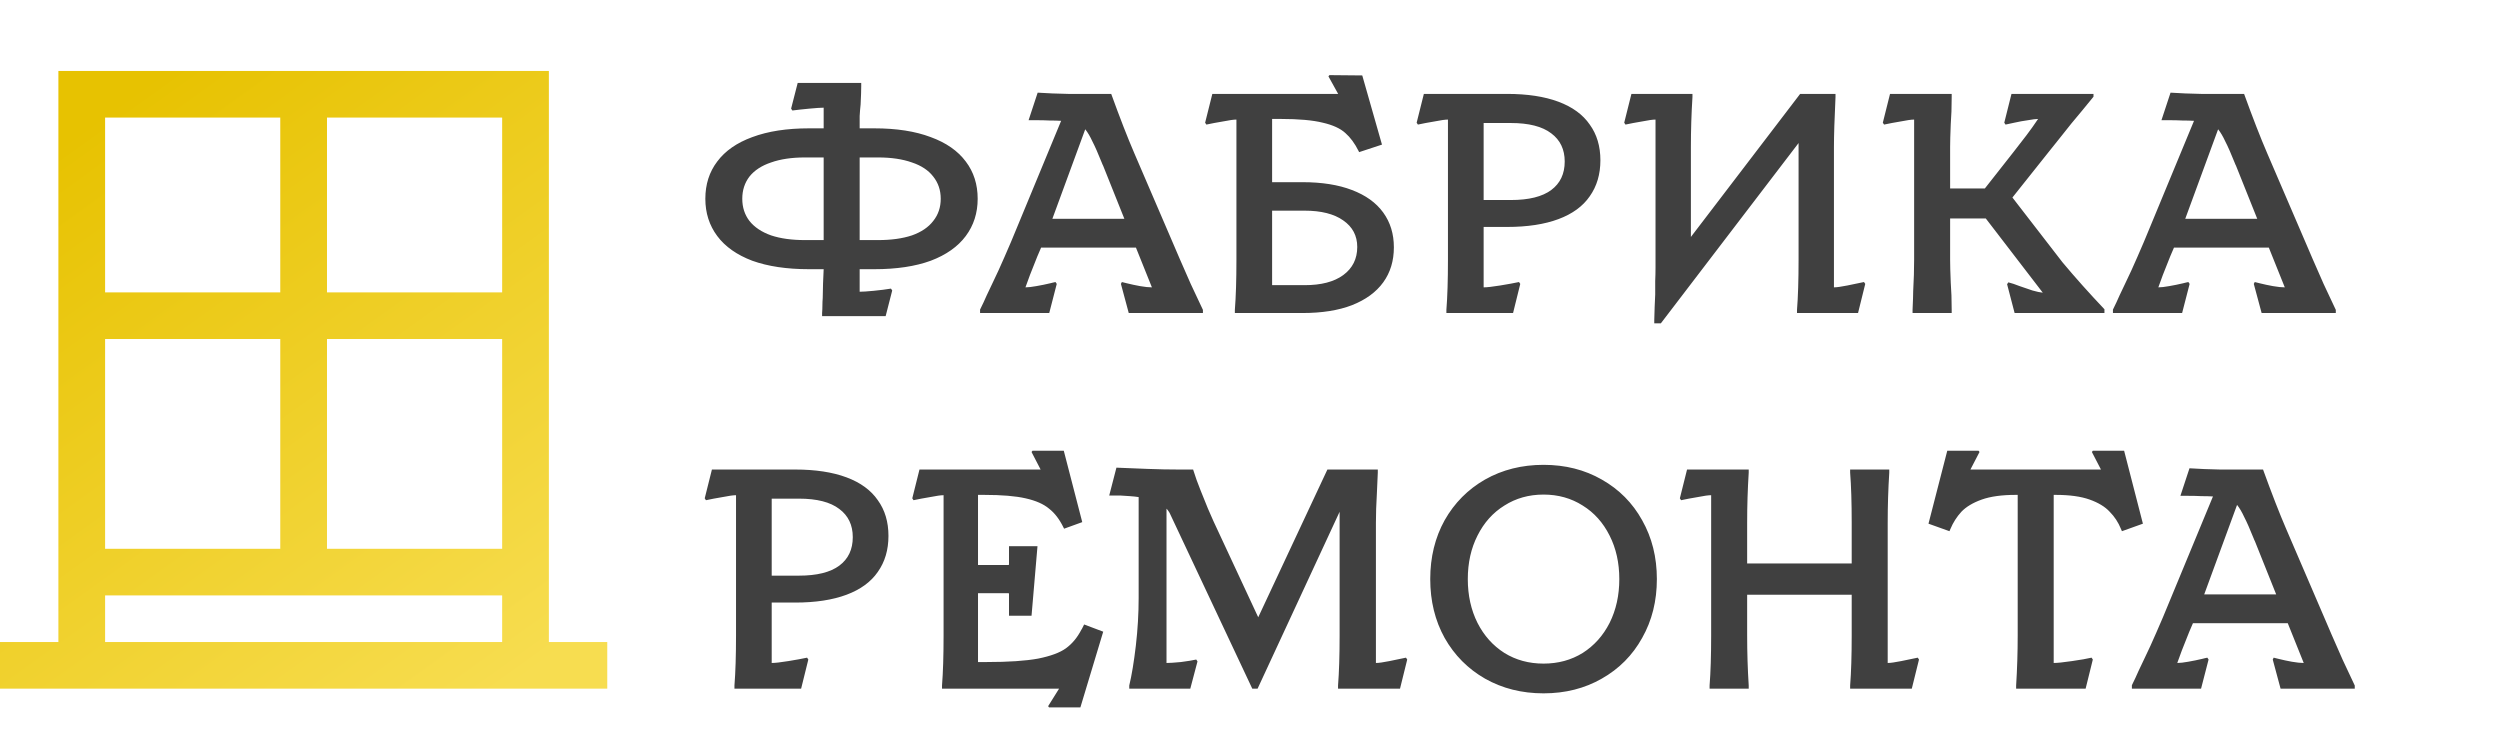 <?xml version="1.0" encoding="UTF-8"?> <svg xmlns="http://www.w3.org/2000/svg" width="2396" height="720" viewBox="0 0 2396 720" fill="none"> <path d="M526.038 615.321V68H55.962V615.321H0V660H582V615.321H526.038ZM100.731 112.679H268.615V280.226H100.731V112.679ZM100.731 324.906H268.615V525.962H100.731V324.906ZM481.269 615.321H100.731V570.642H481.269V615.321ZM481.269 525.962H313.385V324.906H481.269V525.962ZM481.269 280.226H313.385V112.679H481.269V280.226Z" fill="url(#paint0_linear_139_14)"></path> <path d="M787.9 300C788.1 297.6 788.2 295.2 788.2 292.8C788.2 290.4 788.3 288 788.5 285.6C788.7 280.8 788.8 276.2 788.8 271.8C789 267.2 789.2 262.6 789.4 258H775.3C754.1 258 736 255.3 721 249.9C706.2 244.3 695 236.4 687.4 226.2C679.8 216 676 204.1 676 190.5C676 176.7 679.8 164.8 687.4 154.8C695 144.6 706.2 136.8 721 131.4C736 125.8 754.1 123 775.3 123H789.4V103.2C786.8 103.2 782.3 103.5 775.9 104.1C769.5 104.7 764 105.3 759.4 105.9L758.2 104.1L764.5 79.5H825.4V82.5C825.4 86.7 825.2 92.6 824.8 100.2C824.4 103.8 824.1 107.5 823.9 111.3C823.9 114.9 823.9 118.8 823.9 123H838C859.2 123 877.2 125.8 892 131.4C906.8 136.8 918 144.6 925.6 154.8C933.2 164.8 937 176.7 937 190.5C937 204.1 933.2 216 925.6 226.2C918 236.4 906.8 244.3 892 249.9C877.2 255.3 859.2 258 838 258H823.9V279.6C826.7 279.6 831.2 279.3 837.4 278.7C843.6 278.1 849.1 277.4 853.9 276.6L855.1 278.4L848.8 303H787.9V300ZM789.4 230.1V150.9H771.4C758.8 150.9 748 152.5 739 155.7C730 158.7 723.1 163.2 718.3 169.2C713.7 175.2 711.4 182.3 711.4 190.5C711.4 198.7 713.7 205.8 718.3 211.8C723.1 217.8 730 222.4 739 225.6C748 228.6 758.8 230.1 771.4 230.1H789.4ZM841.6 230.1C854.2 230.1 865 228.6 874 225.6C883 222.4 889.8 217.8 894.4 211.8C899.2 205.8 901.6 198.7 901.6 190.5C901.6 182.3 899.2 175.2 894.4 169.2C889.8 163.2 883 158.7 874 155.7C865 152.5 854.2 150.9 841.6 150.9H823.9V230.1H841.6ZM939.295 296.7C941.695 291.9 943.795 287.4 945.595 283.2C947.595 279 949.495 275 951.295 271.2C955.095 263.4 958.895 255.1 962.695 246.3C966.695 237.3 971.095 226.9 975.895 215.1L1016.99 115.8C1013.59 115.6 1009.89 115.5 1005.89 115.5C1001.89 115.3 997.695 115.2 993.295 115.2C992.095 115.2 990.895 115.2 989.695 115.2C988.495 115.2 987.195 115.2 985.795 115.2L994.495 88.8C1003.49 89.4 1013.29 89.8 1023.89 90C1034.49 90 1043.69 90 1051.49 90H1064.99C1073.39 113.2 1080.79 132.2 1087.19 147L1124.99 234.9C1126.99 239.5 1128.79 243.7 1130.39 247.5C1133.99 255.7 1137.59 263.9 1141.19 272.1C1144.99 280.3 1148.89 288.6 1152.89 297V300H1081.79L1074.29 272.1L1075.19 270.3L1079.99 271.5C1083.99 272.5 1088.19 273.4 1092.59 274.2C1097.19 275 1100.99 275.4 1103.99 275.4L1088.69 237.3H997.795C997.195 238.7 996.595 240.1 995.995 241.5C995.395 242.9 994.795 244.3 994.195 245.7C988.595 259.5 984.795 269.4 982.795 275.4C985.395 275.4 988.895 275 993.295 274.2C997.895 273.4 1002.29 272.5 1006.49 271.5C1007.29 271.3 1008.09 271.1 1008.89 270.9C1009.89 270.7 1010.79 270.5 1011.59 270.3L1012.79 272.1L1005.59 300H939.295V296.7ZM1077.59 209.7L1057.19 158.7C1056.99 158.3 1056.79 157.9 1056.59 157.5C1056.39 156.9 1056.19 156.4 1055.99 156C1052.39 147 1049.39 140.2 1046.99 135.6C1044.79 130.8 1042.49 126.9 1040.09 123.9L1008.59 209.7H1077.59ZM1183.49 297C1184.49 284.4 1184.99 268.4 1184.99 249V114.6C1182.39 114.6 1178.09 115.2 1172.09 116.4C1166.09 117.4 1160.79 118.4 1156.19 119.4L1154.99 117.6L1161.89 90H1282.49L1273.19 73.2L1274.09 72L1305.59 72.3L1324.49 138.6L1302.59 145.8L1301.99 144.6C1298.39 137.4 1294.19 131.7 1289.39 127.5C1284.59 123.1 1277.39 119.8 1267.79 117.6C1258.19 115.2 1244.79 114 1227.59 114H1219.19V174.6H1248.29C1266.89 174.6 1282.69 177.1 1295.69 182.1C1308.89 187.1 1318.89 194.3 1325.69 203.7C1332.49 213.1 1335.89 224.2 1335.89 237C1335.89 250 1332.49 261.2 1325.69 270.6C1318.89 280 1308.89 287.3 1295.69 292.5C1282.69 297.5 1266.89 300 1248.29 300H1183.49V297ZM1250.39 273.3C1266.19 273.3 1278.49 270.1 1287.29 263.7C1296.29 257.1 1300.79 248.1 1300.79 236.7C1300.79 225.9 1296.29 217.4 1287.29 211.2C1278.49 205 1266.19 201.9 1250.39 201.9H1219.19V273.3H1250.39ZM1386.22 297C1387.22 284.4 1387.72 268.4 1387.72 249V114.6C1385.12 114.6 1380.82 115.2 1374.82 116.4C1368.82 117.4 1363.52 118.4 1358.92 119.4L1357.72 117.6L1364.62 90H1444.42C1463.82 90 1480.22 92.5 1493.62 97.5C1507.02 102.5 1517.02 109.8 1523.62 119.4C1530.42 128.8 1533.82 140.2 1533.82 153.6C1533.82 167 1530.42 178.5 1523.62 188.1C1517.02 197.7 1507.02 205 1493.62 210C1480.22 215 1463.82 217.5 1444.42 217.5H1421.92V275.4C1425.12 275.4 1430.42 274.8 1437.82 273.6C1445.22 272.4 1451.22 271.3 1455.82 270.3L1457.02 272.1L1450.12 300H1386.22V297ZM1448.02 191.7C1465.22 191.7 1478.12 188.5 1486.72 182.1C1495.32 175.7 1499.62 166.6 1499.62 154.8C1499.62 143.2 1495.32 134.2 1486.72 127.8C1478.12 121.2 1465.22 117.9 1448.02 117.9H1421.92V191.7H1448.02ZM1787.65 272.1L1780.75 300H1722.25V297C1723.25 284.4 1723.75 268.4 1723.75 249V137.1L1591.75 309.9H1585.45V306.9C1585.65 298.1 1585.95 289.9 1586.35 282.3C1586.35 277.9 1586.35 273.6 1586.35 269.4C1586.55 265 1586.65 260.7 1586.65 256.5V114.6C1584.05 114.6 1579.75 115.2 1573.75 116.4C1567.75 117.4 1562.45 118.4 1557.85 119.4L1556.65 117.6L1563.55 90H1622.05V93C1621.05 108.8 1620.55 124.8 1620.55 141V227.1L1725.25 90H1759.15V93C1758.15 114 1757.65 130 1757.65 141V275.4C1760.25 275.4 1764.55 274.8 1770.55 273.6C1776.55 272.4 1781.85 271.3 1786.45 270.3L1787.65 272.1ZM1833 297C1833.4 288.2 1833.6 282.2 1833.6 279C1834.2 268.4 1834.5 258.4 1834.5 249V114.6C1831.9 114.6 1827.6 115.2 1821.6 116.4C1815.6 117.4 1810.3 118.4 1805.7 119.4L1804.5 117.6L1811.4 90H1870.5V93C1870.5 102.6 1870.2 111.3 1869.6 119.1C1869.2 128.7 1869 136 1869 141V180.6H1902.3L1929.9 145.5C1934.3 139.9 1938.4 134.6 1942.2 129.6C1946 124.6 1949.7 119.4 1953.3 114C1951.3 114 1948.1 114.4 1943.7 115.2C1939.3 115.8 1934.9 116.6 1930.5 117.6L1922.1 119.4L1920.9 117.6L1927.8 90H2006.4V92.7C2002.8 97.1 1999.2 101.5 1995.6 105.9C1992 110.1 1988.5 114.3 1985.1 118.5C1981.7 122.9 1978.2 127.3 1974.6 131.7C1971 136.1 1967.4 140.6 1963.8 145.2L1928.7 189.3L1976.7 251.4C1988.9 266 2002.3 281 2016.9 296.4V300H1930.8L1923.6 272.4L1924.8 270.6C1926.4 271 1928.1 271.5 1929.9 272.1C1931.7 272.7 1933.6 273.4 1935.6 274.2C1939.6 275.6 1943.7 277 1947.9 278.4C1952.1 279.6 1955.4 280.3 1957.8 280.5L1903.2 209.4H1869V249C1869 254 1869.2 261.3 1869.6 270.9C1870.2 278.7 1870.5 287.4 1870.5 297V300H1833V297ZM2025.04 296.7C2027.44 291.9 2029.54 287.4 2031.34 283.2C2033.34 279 2035.24 275 2037.04 271.2C2040.84 263.4 2044.64 255.1 2048.44 246.3C2052.44 237.3 2056.84 226.9 2061.64 215.1L2102.74 115.8C2099.34 115.6 2095.64 115.5 2091.64 115.5C2087.64 115.3 2083.44 115.2 2079.04 115.2C2077.84 115.2 2076.64 115.2 2075.44 115.2C2074.24 115.2 2072.94 115.2 2071.54 115.2L2080.24 88.8C2089.24 89.4 2099.04 89.8 2109.64 90C2120.24 90 2129.44 90 2137.24 90H2150.74C2159.14 113.2 2166.54 132.2 2172.94 147L2210.74 234.9C2212.74 239.5 2214.54 243.7 2216.14 247.5C2219.74 255.7 2223.34 263.9 2226.94 272.1C2230.74 280.3 2234.64 288.6 2238.64 297V300H2167.54L2160.04 272.1L2160.94 270.3L2165.74 271.5C2169.74 272.5 2173.94 273.4 2178.34 274.2C2182.94 275 2186.74 275.4 2189.74 275.4L2174.44 237.3H2083.54C2082.94 238.7 2082.34 240.1 2081.74 241.5C2081.14 242.9 2080.54 244.3 2079.94 245.7C2074.34 259.5 2070.54 269.4 2068.54 275.4C2071.14 275.4 2074.64 275 2079.04 274.2C2083.64 273.4 2088.04 272.5 2092.24 271.5C2093.04 271.3 2093.84 271.1 2094.64 270.9C2095.64 270.7 2096.54 270.5 2097.34 270.3L2098.54 272.1L2091.34 300H2025.04V296.7ZM2163.34 209.7L2142.94 158.7C2142.74 158.3 2142.54 157.9 2142.34 157.5C2142.14 156.9 2141.94 156.4 2141.74 156C2138.14 147 2135.14 140.2 2132.74 135.6C2130.54 130.8 2128.24 126.9 2125.84 123.9L2094.34 209.7H2163.34ZM703.9 657C704.9 644.4 705.4 628.4 705.4 609V474.6C702.8 474.6 698.5 475.2 692.5 476.4C686.5 477.4 681.2 478.4 676.6 479.4L675.4 477.6L682.3 450H762.1C781.5 450 797.9 452.5 811.3 457.5C824.7 462.5 834.7 469.8 841.3 479.4C848.1 488.8 851.5 500.2 851.5 513.6C851.5 527 848.1 538.5 841.3 548.1C834.7 557.7 824.7 565 811.3 570C797.9 575 781.5 577.5 762.1 577.5H739.6V635.4C742.8 635.4 748.1 634.8 755.5 633.6C762.9 632.4 768.9 631.3 773.5 630.3L774.7 632.1L767.8 660H703.9V657ZM765.7 551.7C782.9 551.7 795.8 548.5 804.4 542.1C813 535.7 817.3 526.6 817.3 514.8C817.3 503.2 813 494.2 804.4 487.8C795.8 481.2 782.9 477.9 765.7 477.9H739.6V551.7H765.7ZM1004.53 676.8L1015.03 660H902.826V657C903.826 644.4 904.326 628.4 904.326 609V474.6C901.726 474.6 897.426 475.2 891.426 476.4C885.426 477.4 880.126 478.4 875.526 479.4L874.326 477.6L881.226 450H997.326L988.626 433.2L989.526 432H1019.53L1037.23 500.4L1019.83 506.7L1019.23 505.5C1015.43 497.7 1010.83 491.7 1005.43 487.5C1000.23 483.1 992.726 479.8 982.926 477.6C973.326 475.4 960.126 474.3 943.326 474.3H937.326V541.5H966.426C966.826 541.5 967.026 541.3 967.026 540.9V523.5H994.326L988.626 590.1H967.026V569.1C967.026 568.7 966.826 568.5 966.426 568.5H937.326V634.5H945.726C966.526 634.5 982.926 633.4 994.926 631.2C1006.93 628.8 1015.83 625.5 1021.63 621.3C1027.63 616.9 1032.53 611 1036.33 603.6L1036.93 602.7L1039.03 598.5L1057.33 605.4L1035.43 678H1005.43L1004.53 676.8ZM1082.28 657C1084.68 647 1086.78 634.3 1088.58 618.9C1090.38 603.3 1091.28 588.1 1091.28 573.3V476.4C1088.68 476 1085.88 475.7 1082.88 475.5C1079.88 475.3 1076.78 475.1 1073.58 474.9C1071.98 474.9 1070.28 474.9 1068.48 474.9C1066.68 474.9 1064.88 474.9 1063.08 474.9L1069.98 448.2C1079.58 448.6 1089.58 449 1099.98 449.4C1110.38 449.8 1120.28 450 1129.68 450H1143.48C1144.48 453.2 1145.58 456.5 1146.78 459.9C1147.98 463.1 1149.28 466.5 1150.68 470.1C1155.88 483.3 1159.98 493.1 1162.98 499.5L1205.88 591.6L1272.18 450H1320.48V453C1320.28 459.2 1319.98 466 1319.58 473.4C1318.98 483 1318.68 492.2 1318.68 501V635.4C1321.28 635.4 1325.58 634.8 1331.58 633.6C1337.58 632.4 1342.88 631.3 1347.48 630.3L1348.68 632.1L1341.78 660H1282.38V657C1283.38 644.4 1283.88 628.4 1283.88 609V490.5L1205.28 660H1200.18L1121.58 492.9C1121.18 491.9 1120.68 491 1120.08 490.2C1119.48 489.2 1118.78 488.3 1117.98 487.5V635.4C1120.98 635.4 1125.58 635.1 1131.78 634.5C1137.98 633.7 1142.88 632.9 1146.48 632.1L1147.68 633.9L1140.78 660H1082.28V657ZM1479.34 664.5C1458.54 664.5 1439.84 659.8 1423.24 650.4C1406.84 641 1393.94 628 1384.54 611.4C1375.34 594.8 1370.74 576 1370.74 555C1370.74 534 1375.34 515.2 1384.54 498.6C1393.94 482 1406.84 469 1423.24 459.6C1439.84 450.2 1458.54 445.5 1479.34 445.5C1500.14 445.5 1518.74 450.2 1535.14 459.6C1551.74 469 1564.64 482 1573.84 498.6C1583.24 515.2 1587.94 534 1587.94 555C1587.94 576 1583.24 594.8 1573.84 611.4C1564.64 628 1551.74 641 1535.14 650.4C1518.74 659.8 1500.14 664.5 1479.34 664.5ZM1479.34 636C1493.34 636 1505.84 632.6 1516.84 625.8C1527.84 618.8 1536.44 609.2 1542.64 597C1548.84 584.6 1551.94 570.6 1551.94 555C1551.94 539.4 1548.84 525.5 1542.64 513.3C1536.44 500.9 1527.84 491.3 1516.84 484.5C1505.84 477.5 1493.34 474 1479.34 474C1465.34 474 1452.84 477.5 1441.84 484.5C1430.84 491.3 1422.24 500.9 1416.04 513.3C1409.84 525.5 1406.74 539.4 1406.74 555C1406.74 570.6 1409.84 584.6 1416.04 597C1422.24 609.2 1430.84 618.8 1441.84 625.8C1452.84 632.6 1465.34 636 1479.34 636ZM1839.17 632.1L1832.27 660H1773.17V657C1774.17 644.4 1774.67 628.4 1774.67 609V570H1674.47V609C1674.47 625.2 1674.97 641.2 1675.97 657V660H1638.47V657C1639.47 644.4 1639.97 628.4 1639.97 609V474.6C1637.37 474.6 1633.07 475.2 1627.07 476.4C1621.07 477.4 1615.77 478.4 1611.17 479.4L1609.97 477.6L1616.87 450H1675.97V453C1674.97 468.8 1674.47 484.8 1674.47 501V540H1774.67V501C1774.67 481.6 1774.17 465.6 1773.17 453V450H1810.67V453C1809.67 468.8 1809.17 484.8 1809.17 501V635.4C1811.77 635.4 1816.07 634.8 1822.07 633.6C1828.07 632.4 1833.37 631.3 1837.97 630.3L1839.17 632.1ZM2033.66 509.1L2032.76 507C2030.16 500.6 2026.56 495.1 2021.96 490.5C2017.56 485.7 2011.16 481.8 2002.76 478.8C1994.36 475.8 1983.56 474.3 1970.36 474.3H1968.26V635.4C1971.66 635.4 1977.46 634.8 1985.66 633.6C1994.06 632.4 2000.36 631.3 2004.56 630.3L2005.76 632.1L1998.86 660H1932.26V657C1933.26 641.2 1933.76 625.2 1933.76 609V474.3H1931.66C1918.46 474.3 1907.66 475.8 1899.26 478.8C1890.86 481.8 1884.36 485.7 1879.76 490.5C1875.36 495.3 1871.86 500.8 1869.26 507L1868.36 509.1L1848.26 501.9L1866.26 432H1896.26L1897.16 433.2L1888.46 450H2013.56L2004.86 433.2L2005.76 432H2035.76L2053.76 501.9L2033.66 509.1ZM2043.2 656.7C2045.6 651.9 2047.7 647.4 2049.5 643.2C2051.5 639 2053.4 635 2055.2 631.2C2059 623.4 2062.8 615.1 2066.6 606.3C2070.6 597.3 2075 586.9 2079.8 575.1L2120.9 475.8C2117.5 475.6 2113.8 475.5 2109.8 475.5C2105.8 475.3 2101.6 475.2 2097.2 475.2C2096 475.2 2094.8 475.2 2093.6 475.2C2092.4 475.2 2091.1 475.2 2089.7 475.2L2098.4 448.8C2107.4 449.4 2117.2 449.8 2127.8 450C2138.4 450 2147.6 450 2155.4 450H2168.9C2177.3 473.2 2184.7 492.2 2191.1 507L2228.9 594.9C2230.9 599.5 2232.7 603.7 2234.3 607.5C2237.9 615.7 2241.5 623.9 2245.1 632.1C2248.9 640.3 2252.8 648.6 2256.8 657V660H2185.7L2178.2 632.1L2179.1 630.3L2183.9 631.5C2187.9 632.5 2192.1 633.4 2196.5 634.2C2201.1 635 2204.9 635.4 2207.9 635.4L2192.6 597.3H2101.7C2101.1 598.7 2100.5 600.1 2099.9 601.5C2099.3 602.9 2098.7 604.3 2098.1 605.7C2092.5 619.5 2088.7 629.4 2086.7 635.4C2089.3 635.4 2092.8 635 2097.2 634.2C2101.8 633.4 2106.2 632.5 2110.4 631.5C2111.2 631.3 2112 631.1 2112.8 630.9C2113.8 630.7 2114.7 630.5 2115.5 630.3L2116.7 632.1L2109.5 660H2043.2V656.7ZM2181.5 569.7L2161.1 518.7C2160.9 518.3 2160.7 517.9 2160.5 517.5C2160.3 516.9 2160.1 516.4 2159.9 516C2156.3 507 2153.3 500.2 2150.9 495.6C2148.7 490.8 2146.4 486.9 2144 483.9L2112.5 569.7H2181.5Z" fill="#404040"></path> <defs> <linearGradient id="paint0_linear_139_14" x1="101.43" y1="107.094" x2="499.1" y2="660.759" gradientUnits="userSpaceOnUse"> <stop stop-color="#E7C201"></stop> <stop offset="0.99" stop-color="#F7DD50"></stop> </linearGradient> </defs> </svg> 